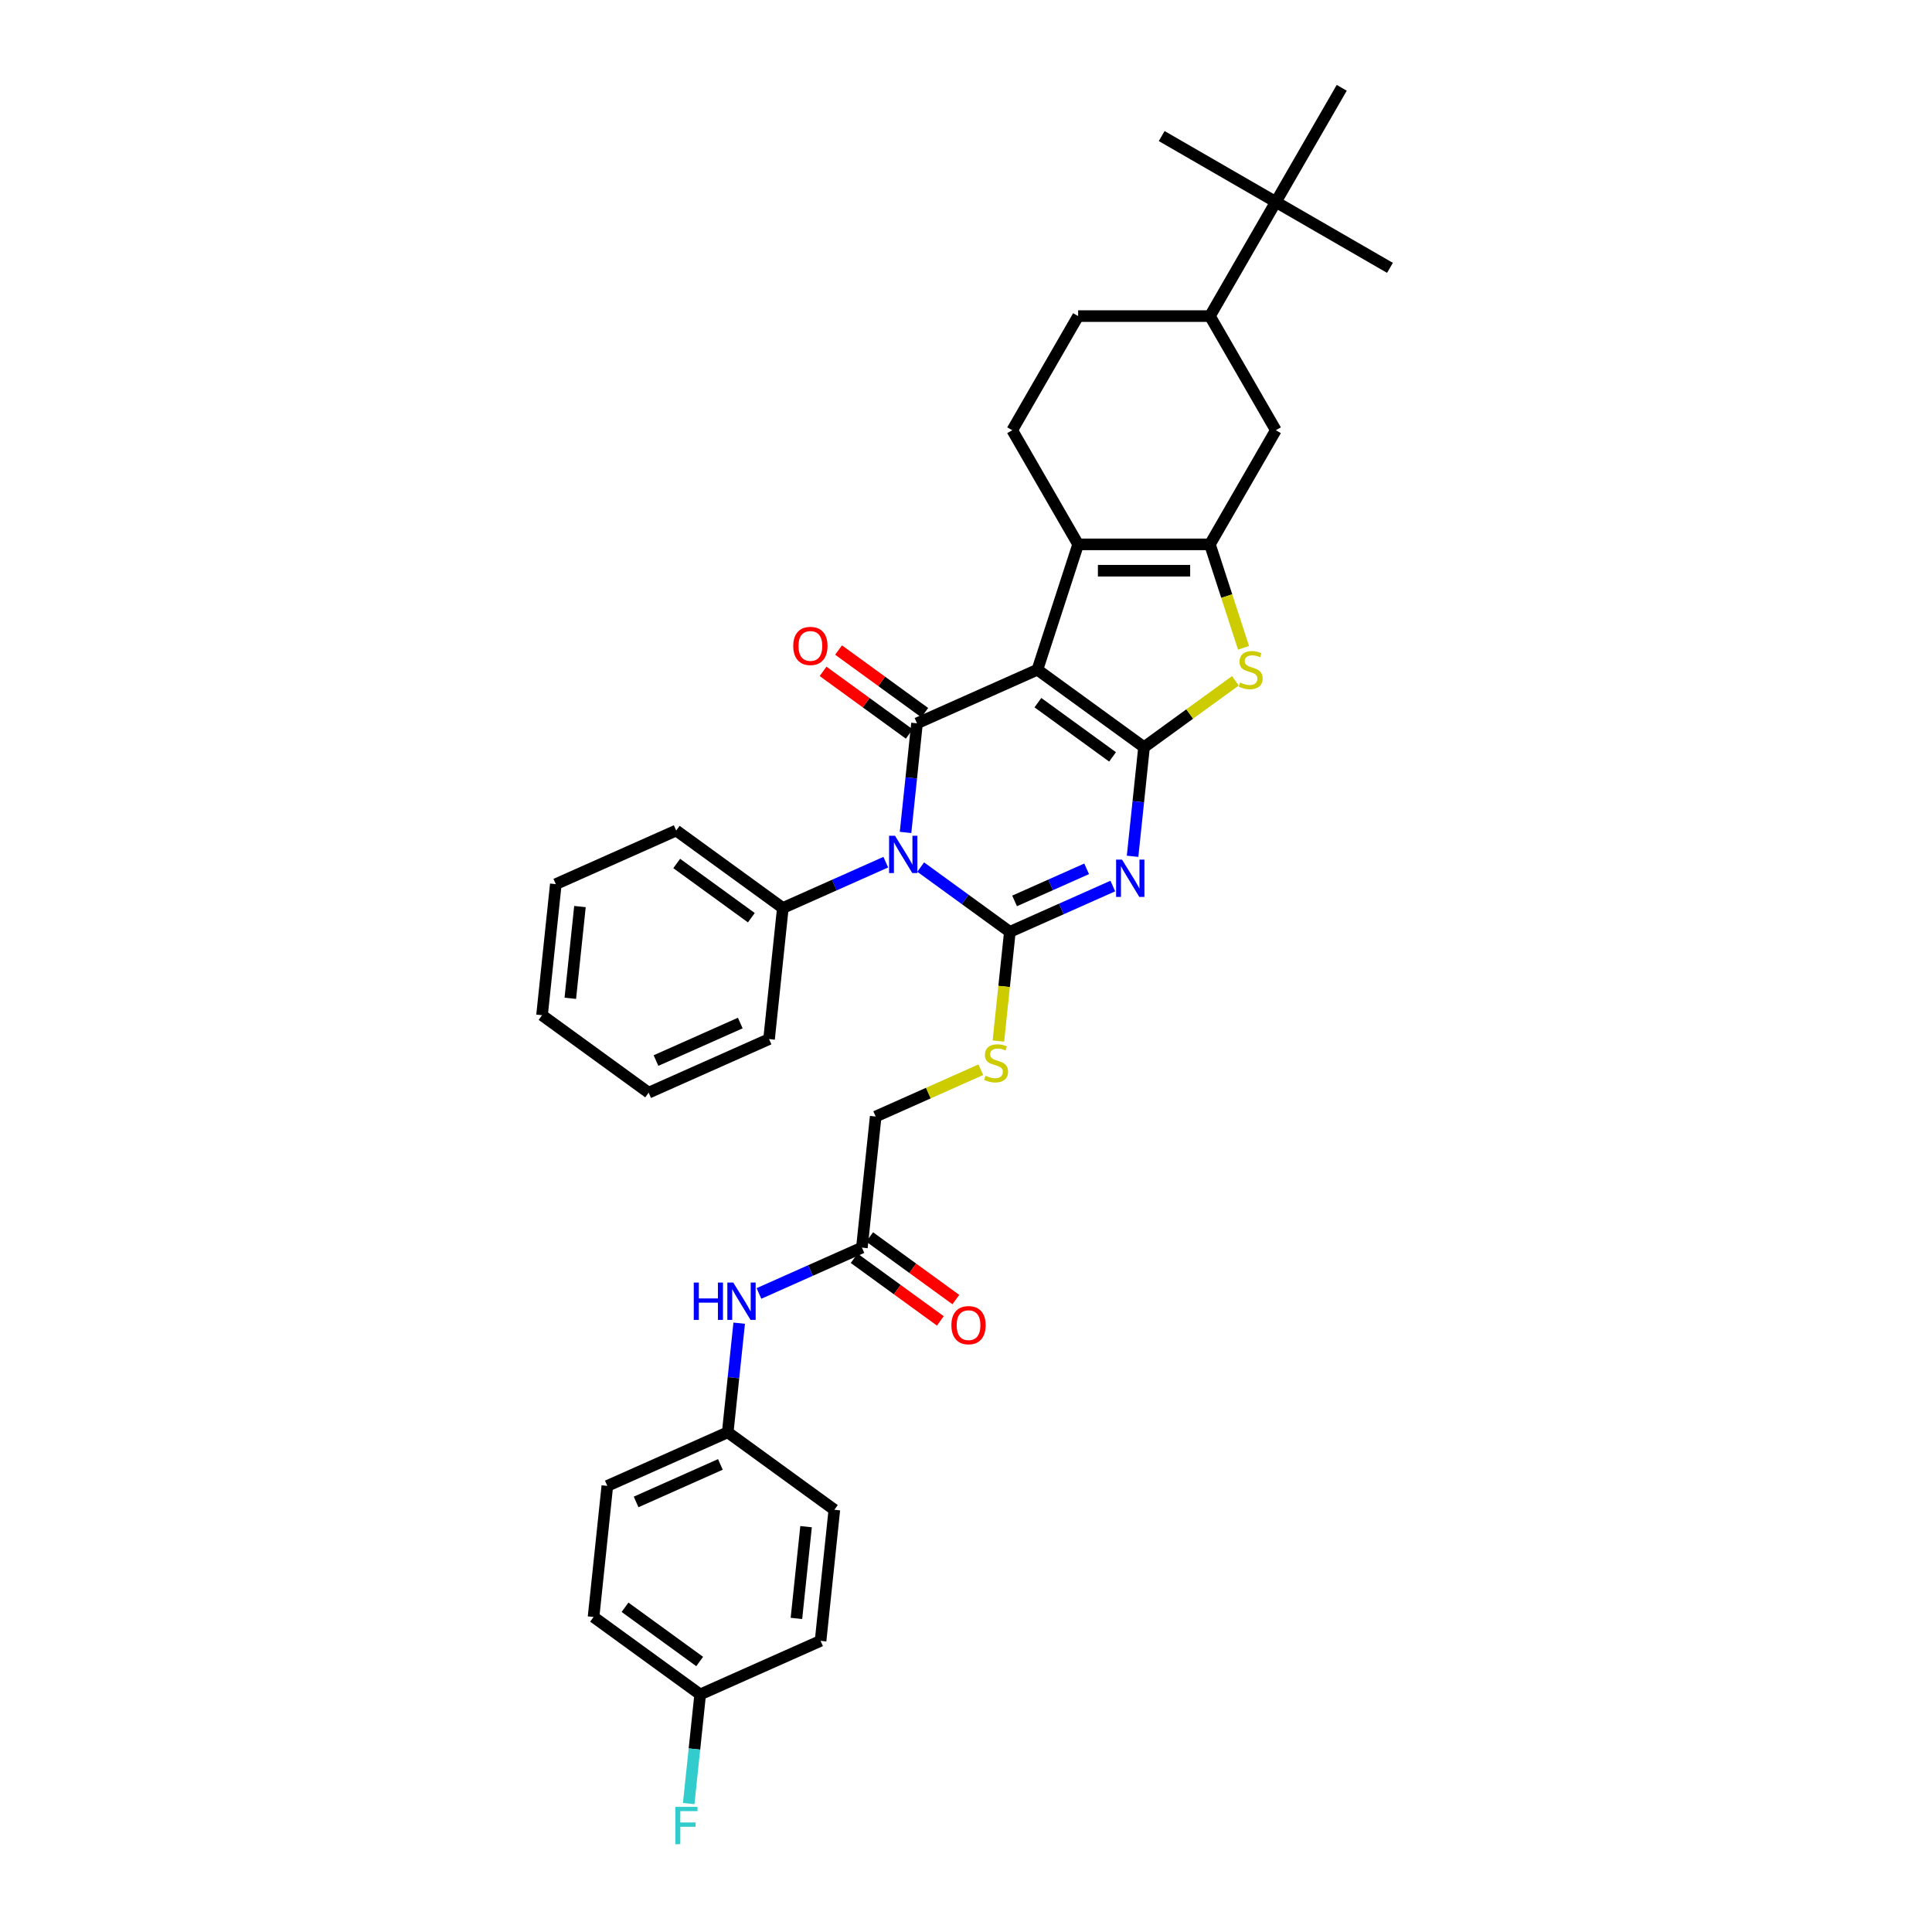 <?xml version='1.0' encoding='iso-8859-1'?>
<svg version='1.1' baseProfile='full'
              xmlns='http://www.w3.org/2000/svg'
                      xmlns:rdkit='http://www.rdkit.org/xml'
                      xmlns:xlink='http://www.w3.org/1999/xlink'
                  xml:space='preserve'
width='1000px' height='1000px' viewBox='0 0 1000 1000'>
<!-- END OF HEADER -->
<rect style='opacity:1.0;fill:#FFFFFF;stroke:none' width='1000' height='1000' x='0' y='0'> </rect>
<path class='bond-0' d='M 536.962,346.645 L 592.151,386.742' style='fill:none;fill-rule:evenodd;stroke:#000000;stroke-width:6px;stroke-linecap:butt;stroke-linejoin:miter;stroke-opacity:1' />
<path class='bond-0' d='M 537.221,363.697 L 575.854,391.765' style='fill:none;fill-rule:evenodd;stroke:#000000;stroke-width:6px;stroke-linecap:butt;stroke-linejoin:miter;stroke-opacity:1' />
<path class='bond-4' d='M 536.962,346.645 L 474.643,374.391' style='fill:none;fill-rule:evenodd;stroke:#000000;stroke-width:6px;stroke-linecap:butt;stroke-linejoin:miter;stroke-opacity:1' />
<path class='bond-5' d='M 536.962,346.645 L 558.043,281.766' style='fill:none;fill-rule:evenodd;stroke:#000000;stroke-width:6px;stroke-linecap:butt;stroke-linejoin:miter;stroke-opacity:1' />
<path class='bond-3' d='M 592.151,386.742 L 589.183,414.981' style='fill:none;fill-rule:evenodd;stroke:#000000;stroke-width:6px;stroke-linecap:butt;stroke-linejoin:miter;stroke-opacity:1' />
<path class='bond-3' d='M 589.183,414.981 L 586.215,443.22' style='fill:none;fill-rule:evenodd;stroke:#0000FF;stroke-width:6px;stroke-linecap:butt;stroke-linejoin:miter;stroke-opacity:1' />
<path class='bond-7' d='M 592.151,386.742 L 615.796,369.563' style='fill:none;fill-rule:evenodd;stroke:#000000;stroke-width:6px;stroke-linecap:butt;stroke-linejoin:miter;stroke-opacity:1' />
<path class='bond-7' d='M 615.796,369.563 L 639.441,352.384' style='fill:none;fill-rule:evenodd;stroke:#CCCC00;stroke-width:6px;stroke-linecap:butt;stroke-linejoin:miter;stroke-opacity:1' />
<path class='bond-1' d='M 468.707,430.87 L 471.675,402.63' style='fill:none;fill-rule:evenodd;stroke:#0000FF;stroke-width:6px;stroke-linecap:butt;stroke-linejoin:miter;stroke-opacity:1' />
<path class='bond-1' d='M 471.675,402.63 L 474.643,374.391' style='fill:none;fill-rule:evenodd;stroke:#000000;stroke-width:6px;stroke-linecap:butt;stroke-linejoin:miter;stroke-opacity:1' />
<path class='bond-2' d='M 476.544,448.797 L 499.623,465.564' style='fill:none;fill-rule:evenodd;stroke:#0000FF;stroke-width:6px;stroke-linecap:butt;stroke-linejoin:miter;stroke-opacity:1' />
<path class='bond-2' d='M 499.623,465.564 L 522.701,482.332' style='fill:none;fill-rule:evenodd;stroke:#000000;stroke-width:6px;stroke-linecap:butt;stroke-linejoin:miter;stroke-opacity:1' />
<path class='bond-11' d='M 458.48,446.256 L 431.836,458.118' style='fill:none;fill-rule:evenodd;stroke:#0000FF;stroke-width:6px;stroke-linecap:butt;stroke-linejoin:miter;stroke-opacity:1' />
<path class='bond-11' d='M 431.836,458.118 L 405.193,469.981' style='fill:none;fill-rule:evenodd;stroke:#000000;stroke-width:6px;stroke-linecap:butt;stroke-linejoin:miter;stroke-opacity:1' />
<path class='bond-8' d='M 522.701,482.332 L 519.732,510.585' style='fill:none;fill-rule:evenodd;stroke:#000000;stroke-width:6px;stroke-linecap:butt;stroke-linejoin:miter;stroke-opacity:1' />
<path class='bond-8' d='M 519.732,510.585 L 516.762,538.837' style='fill:none;fill-rule:evenodd;stroke:#CCCC00;stroke-width:6px;stroke-linecap:butt;stroke-linejoin:miter;stroke-opacity:1' />
<path class='bond-36' d='M 522.701,482.332 L 549.345,470.469' style='fill:none;fill-rule:evenodd;stroke:#000000;stroke-width:6px;stroke-linecap:butt;stroke-linejoin:miter;stroke-opacity:1' />
<path class='bond-36' d='M 549.345,470.469 L 575.989,458.606' style='fill:none;fill-rule:evenodd;stroke:#0000FF;stroke-width:6px;stroke-linecap:butt;stroke-linejoin:miter;stroke-opacity:1' />
<path class='bond-36' d='M 525.145,466.309 L 543.796,458.005' style='fill:none;fill-rule:evenodd;stroke:#000000;stroke-width:6px;stroke-linecap:butt;stroke-linejoin:miter;stroke-opacity:1' />
<path class='bond-36' d='M 543.796,458.005 L 562.446,449.701' style='fill:none;fill-rule:evenodd;stroke:#0000FF;stroke-width:6px;stroke-linecap:butt;stroke-linejoin:miter;stroke-opacity:1' />
<path class='bond-13' d='M 478.653,368.872 L 456.345,352.665' style='fill:none;fill-rule:evenodd;stroke:#000000;stroke-width:6px;stroke-linecap:butt;stroke-linejoin:miter;stroke-opacity:1' />
<path class='bond-13' d='M 456.345,352.665 L 434.037,336.457' style='fill:none;fill-rule:evenodd;stroke:#FF0000;stroke-width:6px;stroke-linecap:butt;stroke-linejoin:miter;stroke-opacity:1' />
<path class='bond-13' d='M 470.633,379.91 L 448.326,363.702' style='fill:none;fill-rule:evenodd;stroke:#000000;stroke-width:6px;stroke-linecap:butt;stroke-linejoin:miter;stroke-opacity:1' />
<path class='bond-13' d='M 448.326,363.702 L 426.018,347.495' style='fill:none;fill-rule:evenodd;stroke:#FF0000;stroke-width:6px;stroke-linecap:butt;stroke-linejoin:miter;stroke-opacity:1' />
<path class='bond-6' d='M 558.043,281.766 L 626.26,281.766' style='fill:none;fill-rule:evenodd;stroke:#000000;stroke-width:6px;stroke-linecap:butt;stroke-linejoin:miter;stroke-opacity:1' />
<path class='bond-6' d='M 568.275,295.41 L 616.027,295.41' style='fill:none;fill-rule:evenodd;stroke:#000000;stroke-width:6px;stroke-linecap:butt;stroke-linejoin:miter;stroke-opacity:1' />
<path class='bond-10' d='M 558.043,281.766 L 523.934,222.688' style='fill:none;fill-rule:evenodd;stroke:#000000;stroke-width:6px;stroke-linecap:butt;stroke-linejoin:miter;stroke-opacity:1' />
<path class='bond-9' d='M 626.26,281.766 L 660.369,222.688' style='fill:none;fill-rule:evenodd;stroke:#000000;stroke-width:6px;stroke-linecap:butt;stroke-linejoin:miter;stroke-opacity:1' />
<path class='bond-35' d='M 626.26,281.766 L 634.958,308.536' style='fill:none;fill-rule:evenodd;stroke:#000000;stroke-width:6px;stroke-linecap:butt;stroke-linejoin:miter;stroke-opacity:1' />
<path class='bond-35' d='M 634.958,308.536 L 643.656,335.307' style='fill:none;fill-rule:evenodd;stroke:#CCCC00;stroke-width:6px;stroke-linecap:butt;stroke-linejoin:miter;stroke-opacity:1' />
<path class='bond-19' d='M 507.671,553.692 L 480.461,565.807' style='fill:none;fill-rule:evenodd;stroke:#CCCC00;stroke-width:6px;stroke-linecap:butt;stroke-linejoin:miter;stroke-opacity:1' />
<path class='bond-19' d='M 480.461,565.807 L 453.251,577.922' style='fill:none;fill-rule:evenodd;stroke:#000000;stroke-width:6px;stroke-linecap:butt;stroke-linejoin:miter;stroke-opacity:1' />
<path class='bond-37' d='M 660.369,222.688 L 626.26,163.61' style='fill:none;fill-rule:evenodd;stroke:#000000;stroke-width:6px;stroke-linecap:butt;stroke-linejoin:miter;stroke-opacity:1' />
<path class='bond-17' d='M 523.934,222.688 L 558.043,163.61' style='fill:none;fill-rule:evenodd;stroke:#000000;stroke-width:6px;stroke-linecap:butt;stroke-linejoin:miter;stroke-opacity:1' />
<path class='bond-30' d='M 405.193,469.981 L 350.004,429.884' style='fill:none;fill-rule:evenodd;stroke:#000000;stroke-width:6px;stroke-linecap:butt;stroke-linejoin:miter;stroke-opacity:1' />
<path class='bond-30' d='M 388.895,475.004 L 350.263,446.936' style='fill:none;fill-rule:evenodd;stroke:#000000;stroke-width:6px;stroke-linecap:butt;stroke-linejoin:miter;stroke-opacity:1' />
<path class='bond-31' d='M 405.193,469.981 L 398.062,537.825' style='fill:none;fill-rule:evenodd;stroke:#000000;stroke-width:6px;stroke-linecap:butt;stroke-linejoin:miter;stroke-opacity:1' />
<path class='bond-12' d='M 626.26,163.61 L 558.043,163.61' style='fill:none;fill-rule:evenodd;stroke:#000000;stroke-width:6px;stroke-linecap:butt;stroke-linejoin:miter;stroke-opacity:1' />
<path class='bond-15' d='M 626.26,163.61 L 660.369,104.532' style='fill:none;fill-rule:evenodd;stroke:#000000;stroke-width:6px;stroke-linecap:butt;stroke-linejoin:miter;stroke-opacity:1' />
<path class='bond-14' d='M 446.12,645.765 L 453.251,577.922' style='fill:none;fill-rule:evenodd;stroke:#000000;stroke-width:6px;stroke-linecap:butt;stroke-linejoin:miter;stroke-opacity:1' />
<path class='bond-16' d='M 446.12,645.765 L 419.476,657.628' style='fill:none;fill-rule:evenodd;stroke:#000000;stroke-width:6px;stroke-linecap:butt;stroke-linejoin:miter;stroke-opacity:1' />
<path class='bond-16' d='M 419.476,657.628 L 392.833,669.49' style='fill:none;fill-rule:evenodd;stroke:#0000FF;stroke-width:6px;stroke-linecap:butt;stroke-linejoin:miter;stroke-opacity:1' />
<path class='bond-18' d='M 442.111,651.284 L 464.418,667.492' style='fill:none;fill-rule:evenodd;stroke:#000000;stroke-width:6px;stroke-linecap:butt;stroke-linejoin:miter;stroke-opacity:1' />
<path class='bond-18' d='M 464.418,667.492 L 486.726,683.699' style='fill:none;fill-rule:evenodd;stroke:#FF0000;stroke-width:6px;stroke-linecap:butt;stroke-linejoin:miter;stroke-opacity:1' />
<path class='bond-18' d='M 450.13,640.246 L 472.438,656.454' style='fill:none;fill-rule:evenodd;stroke:#000000;stroke-width:6px;stroke-linecap:butt;stroke-linejoin:miter;stroke-opacity:1' />
<path class='bond-18' d='M 472.438,656.454 L 494.745,672.661' style='fill:none;fill-rule:evenodd;stroke:#FF0000;stroke-width:6px;stroke-linecap:butt;stroke-linejoin:miter;stroke-opacity:1' />
<path class='bond-27' d='M 660.369,104.532 L 719.446,138.641' style='fill:none;fill-rule:evenodd;stroke:#000000;stroke-width:6px;stroke-linecap:butt;stroke-linejoin:miter;stroke-opacity:1' />
<path class='bond-28' d='M 660.369,104.532 L 601.291,70.424' style='fill:none;fill-rule:evenodd;stroke:#000000;stroke-width:6px;stroke-linecap:butt;stroke-linejoin:miter;stroke-opacity:1' />
<path class='bond-29' d='M 660.369,104.532 L 694.477,45.455' style='fill:none;fill-rule:evenodd;stroke:#000000;stroke-width:6px;stroke-linecap:butt;stroke-linejoin:miter;stroke-opacity:1' />
<path class='bond-20' d='M 382.606,684.877 L 379.638,713.116' style='fill:none;fill-rule:evenodd;stroke:#0000FF;stroke-width:6px;stroke-linecap:butt;stroke-linejoin:miter;stroke-opacity:1' />
<path class='bond-20' d='M 379.638,713.116 L 376.67,741.355' style='fill:none;fill-rule:evenodd;stroke:#000000;stroke-width:6px;stroke-linecap:butt;stroke-linejoin:miter;stroke-opacity:1' />
<path class='bond-23' d='M 376.67,741.355 L 431.859,781.452' style='fill:none;fill-rule:evenodd;stroke:#000000;stroke-width:6px;stroke-linecap:butt;stroke-linejoin:miter;stroke-opacity:1' />
<path class='bond-24' d='M 376.67,741.355 L 314.351,769.102' style='fill:none;fill-rule:evenodd;stroke:#000000;stroke-width:6px;stroke-linecap:butt;stroke-linejoin:miter;stroke-opacity:1' />
<path class='bond-24' d='M 372.871,757.981 L 329.248,777.404' style='fill:none;fill-rule:evenodd;stroke:#000000;stroke-width:6px;stroke-linecap:butt;stroke-linejoin:miter;stroke-opacity:1' />
<path class='bond-21' d='M 362.409,877.042 L 307.22,836.945' style='fill:none;fill-rule:evenodd;stroke:#000000;stroke-width:6px;stroke-linecap:butt;stroke-linejoin:miter;stroke-opacity:1' />
<path class='bond-21' d='M 362.15,859.99 L 323.518,831.922' style='fill:none;fill-rule:evenodd;stroke:#000000;stroke-width:6px;stroke-linecap:butt;stroke-linejoin:miter;stroke-opacity:1' />
<path class='bond-22' d='M 362.409,877.042 L 359.441,905.282' style='fill:none;fill-rule:evenodd;stroke:#000000;stroke-width:6px;stroke-linecap:butt;stroke-linejoin:miter;stroke-opacity:1' />
<path class='bond-22' d='M 359.441,905.282 L 356.473,933.521' style='fill:none;fill-rule:evenodd;stroke:#33CCCC;stroke-width:6px;stroke-linecap:butt;stroke-linejoin:miter;stroke-opacity:1' />
<path class='bond-39' d='M 362.409,877.042 L 424.728,849.296' style='fill:none;fill-rule:evenodd;stroke:#000000;stroke-width:6px;stroke-linecap:butt;stroke-linejoin:miter;stroke-opacity:1' />
<path class='bond-26' d='M 431.859,781.452 L 424.728,849.296' style='fill:none;fill-rule:evenodd;stroke:#000000;stroke-width:6px;stroke-linecap:butt;stroke-linejoin:miter;stroke-opacity:1' />
<path class='bond-26' d='M 417.221,790.203 L 412.229,837.693' style='fill:none;fill-rule:evenodd;stroke:#000000;stroke-width:6px;stroke-linecap:butt;stroke-linejoin:miter;stroke-opacity:1' />
<path class='bond-25' d='M 314.351,769.102 L 307.22,836.945' style='fill:none;fill-rule:evenodd;stroke:#000000;stroke-width:6px;stroke-linecap:butt;stroke-linejoin:miter;stroke-opacity:1' />
<path class='bond-33' d='M 350.004,429.884 L 287.684,457.63' style='fill:none;fill-rule:evenodd;stroke:#000000;stroke-width:6px;stroke-linecap:butt;stroke-linejoin:miter;stroke-opacity:1' />
<path class='bond-32' d='M 398.062,537.825 L 335.742,565.571' style='fill:none;fill-rule:evenodd;stroke:#000000;stroke-width:6px;stroke-linecap:butt;stroke-linejoin:miter;stroke-opacity:1' />
<path class='bond-32' d='M 383.165,529.523 L 339.541,548.945' style='fill:none;fill-rule:evenodd;stroke:#000000;stroke-width:6px;stroke-linecap:butt;stroke-linejoin:miter;stroke-opacity:1' />
<path class='bond-34' d='M 335.742,565.571 L 280.554,525.474' style='fill:none;fill-rule:evenodd;stroke:#000000;stroke-width:6px;stroke-linecap:butt;stroke-linejoin:miter;stroke-opacity:1' />
<path class='bond-38' d='M 287.684,457.63 L 280.554,525.474' style='fill:none;fill-rule:evenodd;stroke:#000000;stroke-width:6px;stroke-linecap:butt;stroke-linejoin:miter;stroke-opacity:1' />
<path class='bond-38' d='M 300.183,469.233 L 295.192,516.724' style='fill:none;fill-rule:evenodd;stroke:#000000;stroke-width:6px;stroke-linecap:butt;stroke-linejoin:miter;stroke-opacity:1' />
<path  class='atom-2' d='M 463.242 432.575
L 469.572 442.808
Q 470.2 443.817, 471.21 445.645
Q 472.219 447.474, 472.274 447.583
L 472.274 432.575
L 474.839 432.575
L 474.839 451.894
L 472.192 451.894
L 465.397 440.706
Q 464.606 439.397, 463.76 437.896
Q 462.942 436.395, 462.696 435.931
L 462.696 451.894
L 460.186 451.894
L 460.186 432.575
L 463.242 432.575
' fill='#0000FF'/>
<path  class='atom-4' d='M 580.75 444.926
L 587.081 455.158
Q 587.708 456.168, 588.718 457.996
Q 589.728 459.824, 589.782 459.933
L 589.782 444.926
L 592.347 444.926
L 592.347 464.245
L 589.7 464.245
L 582.906 453.057
Q 582.115 451.747, 581.269 450.247
Q 580.45 448.746, 580.205 448.282
L 580.205 464.245
L 577.694 464.245
L 577.694 444.926
L 580.75 444.926
' fill='#0000FF'/>
<path  class='atom-8' d='M 641.883 353.275
Q 642.101 353.357, 643.002 353.739
Q 643.902 354.121, 644.884 354.367
Q 645.894 354.585, 646.876 354.585
Q 648.705 354.585, 649.769 353.712
Q 650.833 352.811, 650.833 351.256
Q 650.833 350.192, 650.287 349.537
Q 649.769 348.882, 648.95 348.527
Q 648.132 348.173, 646.767 347.763
Q 645.048 347.245, 644.011 346.754
Q 643.002 346.263, 642.265 345.226
Q 641.555 344.189, 641.555 342.442
Q 641.555 340.014, 643.193 338.513
Q 644.857 337.012, 648.132 337.012
Q 650.369 337.012, 652.907 338.076
L 652.279 340.178
Q 649.96 339.222, 648.213 339.222
Q 646.331 339.222, 645.294 340.014
Q 644.257 340.778, 644.284 342.115
Q 644.284 343.152, 644.803 343.779
Q 645.348 344.407, 646.112 344.762
Q 646.904 345.116, 648.213 345.526
Q 649.96 346.071, 650.997 346.617
Q 652.034 347.163, 652.77 348.282
Q 653.534 349.373, 653.534 351.256
Q 653.534 353.93, 651.733 355.376
Q 649.96 356.795, 646.986 356.795
Q 645.266 356.795, 643.957 356.413
Q 642.674 356.059, 641.146 355.431
L 641.883 353.275
' fill='#CCCC00'/>
<path  class='atom-9' d='M 510.113 556.806
Q 510.331 556.888, 511.232 557.27
Q 512.132 557.652, 513.115 557.897
Q 514.124 558.116, 515.107 558.116
Q 516.935 558.116, 517.999 557.243
Q 519.063 556.342, 519.063 554.787
Q 519.063 553.722, 518.517 553.068
Q 517.999 552.413, 517.18 552.058
Q 516.362 551.703, 514.997 551.294
Q 513.278 550.776, 512.241 550.284
Q 511.232 549.793, 510.495 548.756
Q 509.786 547.719, 509.786 545.973
Q 509.786 543.544, 511.423 542.044
Q 513.087 540.543, 516.362 540.543
Q 518.599 540.543, 521.137 541.607
L 520.509 543.708
Q 518.19 542.753, 516.444 542.753
Q 514.561 542.753, 513.524 543.544
Q 512.487 544.309, 512.514 545.646
Q 512.514 546.682, 513.033 547.31
Q 513.579 547.938, 514.343 548.292
Q 515.134 548.647, 516.444 549.056
Q 518.19 549.602, 519.227 550.148
Q 520.264 550.694, 521.001 551.812
Q 521.765 552.904, 521.765 554.787
Q 521.765 557.461, 519.964 558.907
Q 518.19 560.326, 515.216 560.326
Q 513.497 560.326, 512.187 559.944
Q 510.904 559.589, 509.376 558.962
L 510.113 556.806
' fill='#CCCC00'/>
<path  class='atom-14' d='M 410.586 334.348
Q 410.586 329.71, 412.878 327.117
Q 415.17 324.525, 419.454 324.525
Q 423.738 324.525, 426.03 327.117
Q 428.322 329.71, 428.322 334.348
Q 428.322 339.042, 426.003 341.716
Q 423.683 344.363, 419.454 344.363
Q 415.197 344.363, 412.878 341.716
Q 410.586 339.069, 410.586 334.348
M 419.454 342.18
Q 422.401 342.18, 423.984 340.215
Q 425.593 338.223, 425.593 334.348
Q 425.593 330.556, 423.984 328.645
Q 422.401 326.708, 419.454 326.708
Q 416.507 326.708, 414.897 328.618
Q 413.314 330.528, 413.314 334.348
Q 413.314 338.25, 414.897 340.215
Q 416.507 342.18, 419.454 342.18
' fill='#FF0000'/>
<path  class='atom-17' d='M 359.092 663.852
L 361.712 663.852
L 361.712 672.065
L 371.59 672.065
L 371.59 663.852
L 374.209 663.852
L 374.209 683.171
L 371.59 683.171
L 371.59 674.248
L 361.712 674.248
L 361.712 683.171
L 359.092 683.171
L 359.092 663.852
' fill='#0000FF'/>
<path  class='atom-17' d='M 379.53 663.852
L 385.861 674.085
Q 386.488 675.094, 387.498 676.923
Q 388.508 678.751, 388.562 678.86
L 388.562 663.852
L 391.127 663.852
L 391.127 683.171
L 388.48 683.171
L 381.686 671.984
Q 380.895 670.674, 380.049 669.173
Q 379.23 667.672, 378.985 667.208
L 378.985 683.171
L 376.474 683.171
L 376.474 663.852
L 379.53 663.852
' fill='#0000FF'/>
<path  class='atom-19' d='M 492.441 685.917
Q 492.441 681.278, 494.733 678.686
Q 497.025 676.094, 501.309 676.094
Q 505.593 676.094, 507.885 678.686
Q 510.177 681.278, 510.177 685.917
Q 510.177 690.61, 507.858 693.284
Q 505.539 695.931, 501.309 695.931
Q 497.052 695.931, 494.733 693.284
Q 492.441 690.638, 492.441 685.917
M 501.309 693.748
Q 504.256 693.748, 505.839 691.784
Q 507.449 689.792, 507.449 685.917
Q 507.449 682.124, 505.839 680.214
Q 504.256 678.277, 501.309 678.277
Q 498.362 678.277, 496.752 680.187
Q 495.17 682.097, 495.17 685.917
Q 495.17 689.819, 496.752 691.784
Q 498.362 693.748, 501.309 693.748
' fill='#FF0000'/>
<path  class='atom-23' d='M 349.534 935.226
L 361.022 935.226
L 361.022 937.437
L 352.126 937.437
L 352.126 943.303
L 360.04 943.303
L 360.04 945.541
L 352.126 945.541
L 352.126 954.545
L 349.534 954.545
L 349.534 935.226
' fill='#33CCCC'/>
</svg>
